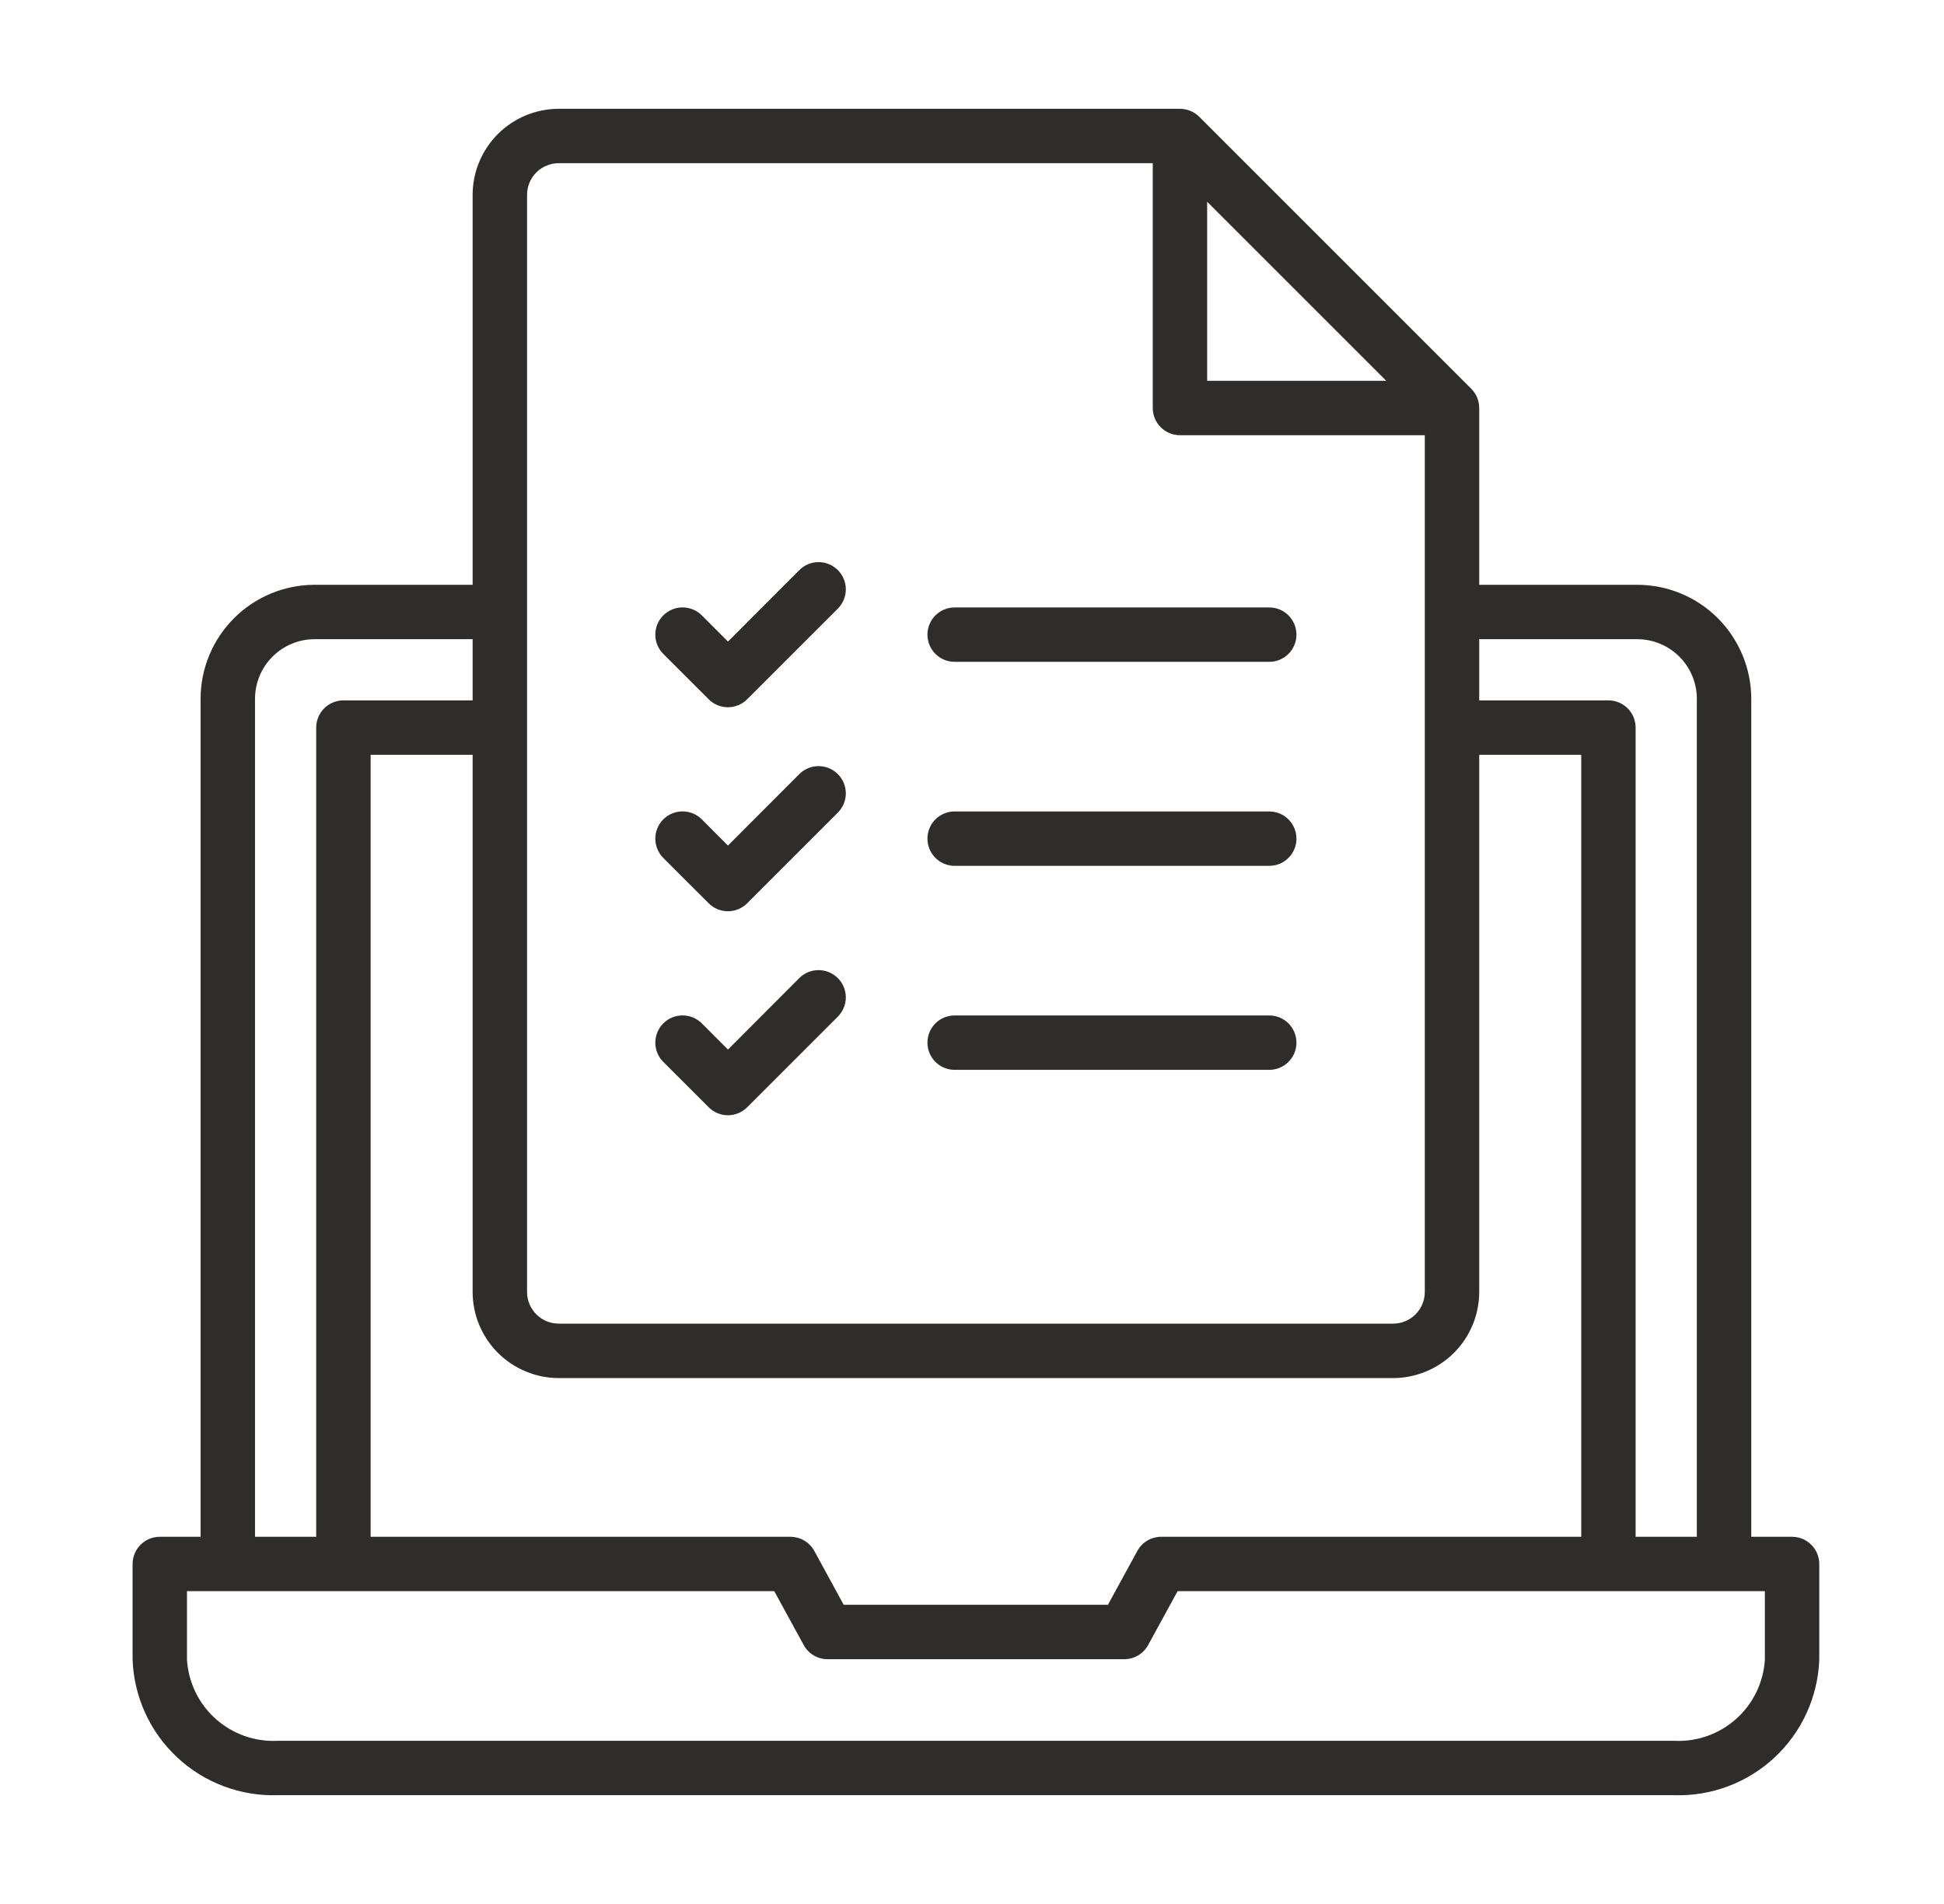 <svg width="49" height="48" viewBox="0 0 49 48" fill="none" xmlns="http://www.w3.org/2000/svg">
<path d="M17.862 17.628C17.925 17.692 18.001 17.743 18.085 17.778C18.168 17.812 18.257 17.83 18.348 17.83C18.438 17.83 18.527 17.812 18.611 17.778C18.694 17.743 18.77 17.692 18.834 17.628L21.119 15.343C21.247 15.214 21.32 15.039 21.32 14.857C21.319 14.675 21.247 14.501 21.118 14.372C20.989 14.243 20.814 14.171 20.632 14.171C20.45 14.171 20.276 14.244 20.147 14.373L18.349 16.174L17.69 15.514C17.562 15.386 17.387 15.313 17.205 15.313C17.023 15.313 16.848 15.385 16.719 15.514C16.59 15.642 16.518 15.817 16.518 15.999C16.517 16.181 16.59 16.356 16.718 16.485L17.862 17.628ZM24.062 16.685H31.993C32.174 16.685 32.349 16.613 32.477 16.484C32.606 16.356 32.678 16.181 32.678 16C32.678 15.818 32.606 15.643 32.477 15.515C32.349 15.386 32.174 15.314 31.993 15.314H24.062C23.88 15.314 23.706 15.386 23.577 15.515C23.449 15.643 23.377 15.818 23.377 16C23.377 16.181 23.449 16.356 23.577 16.484C23.706 16.613 23.88 16.685 24.062 16.685ZM17.862 22.771C17.925 22.835 18.001 22.886 18.085 22.921C18.168 22.955 18.257 22.973 18.348 22.973C18.438 22.973 18.527 22.955 18.611 22.921C18.694 22.886 18.77 22.835 18.834 22.771L21.119 20.486C21.247 20.357 21.32 20.182 21.32 20C21.319 19.818 21.247 19.643 21.118 19.515C20.989 19.386 20.814 19.314 20.632 19.314C20.45 19.314 20.276 19.387 20.147 19.516L18.349 21.317L17.69 20.657C17.562 20.528 17.387 20.456 17.205 20.456C17.023 20.456 16.848 20.528 16.719 20.656C16.59 20.785 16.518 20.96 16.518 21.142C16.517 21.324 16.59 21.499 16.718 21.628L17.862 22.771ZM24.062 21.828H31.993C32.174 21.828 32.349 21.756 32.477 21.627C32.606 21.499 32.678 21.324 32.678 21.142C32.678 20.961 32.606 20.786 32.477 20.657C32.349 20.529 32.174 20.457 31.993 20.457H24.062C23.88 20.457 23.706 20.529 23.577 20.657C23.449 20.786 23.377 20.961 23.377 21.142C23.377 21.324 23.449 21.499 23.577 21.627C23.706 21.756 23.88 21.828 24.062 21.828ZM17.862 27.914C17.925 27.978 18.001 28.029 18.085 28.063C18.168 28.098 18.257 28.116 18.348 28.116C18.438 28.116 18.527 28.098 18.611 28.063C18.694 28.029 18.77 27.978 18.834 27.914L21.119 25.629C21.247 25.5 21.32 25.325 21.32 25.143C21.319 24.961 21.247 24.786 21.118 24.658C20.989 24.529 20.814 24.457 20.632 24.457C20.45 24.457 20.276 24.529 20.147 24.658L18.349 26.46L17.69 25.8C17.562 25.671 17.387 25.599 17.205 25.599C17.023 25.598 16.848 25.671 16.719 25.799C16.59 25.928 16.518 26.102 16.518 26.285C16.517 26.467 16.59 26.642 16.718 26.77L17.862 27.914ZM24.062 26.971H31.993C32.174 26.971 32.349 26.899 32.477 26.77C32.606 26.642 32.678 26.467 32.678 26.285C32.678 26.103 32.606 25.929 32.477 25.8C32.349 25.672 32.174 25.6 31.993 25.6H24.062C23.88 25.6 23.706 25.672 23.577 25.8C23.449 25.929 23.377 26.103 23.377 26.285C23.377 26.467 23.449 26.642 23.577 26.77C23.706 26.899 23.88 26.971 24.062 26.971Z" fill="#2E2D2C"/>
<path d="M45.17 38.743H44.142V17.614C44.14 16.853 43.837 16.124 43.299 15.585C42.761 15.047 42.032 14.744 41.27 14.743H37.285V10.286C37.285 10.196 37.267 10.107 37.233 10.023C37.198 9.94 37.148 9.864 37.084 9.801L30.227 2.943C30.163 2.88 30.088 2.829 30.004 2.795C29.921 2.761 29.832 2.743 29.742 2.743H14.082C13.507 2.744 12.956 2.973 12.549 3.379C12.143 3.786 11.914 4.337 11.913 4.911V14.743H7.928C7.166 14.744 6.437 15.047 5.899 15.585C5.36 16.124 5.057 16.853 5.056 17.614V38.743H4.028C3.846 38.743 3.671 38.815 3.543 38.944C3.414 39.072 3.342 39.247 3.342 39.429V41.842C3.377 42.78 3.781 43.666 4.468 44.306C5.154 44.946 6.066 45.288 7.004 45.257H42.194C43.132 45.288 44.044 44.946 44.73 44.306C45.416 43.666 45.821 42.78 45.856 41.842V39.429C45.856 39.247 45.784 39.072 45.655 38.944C45.527 38.815 45.352 38.743 45.17 38.743ZM41.27 16.114C41.668 16.115 42.049 16.274 42.33 16.555C42.611 16.836 42.77 17.217 42.77 17.614V38.743H41.227V18.343C41.227 18.161 41.155 17.987 41.027 17.858C40.898 17.73 40.724 17.657 40.542 17.657H37.285V16.114H41.27ZM29.27 38.743C29.147 38.743 29.026 38.776 28.919 38.839C28.813 38.902 28.726 38.993 28.667 39.101L27.926 40.457H21.266L20.526 39.101C20.467 38.993 20.38 38.902 20.273 38.839C20.167 38.776 20.046 38.743 19.922 38.743H9.342V19.029H11.913V32.572C11.914 33.147 12.143 33.698 12.549 34.105C12.956 34.511 13.507 34.74 14.082 34.742H35.116C35.691 34.74 36.242 34.511 36.649 34.105C37.055 33.698 37.284 33.147 37.285 32.572V19.029H39.856V38.743H29.27ZM30.427 5.086L34.941 9.6H30.427V5.086ZM13.285 4.915C13.284 4.81 13.305 4.706 13.344 4.609C13.384 4.512 13.443 4.423 13.517 4.349C13.591 4.275 13.679 4.216 13.776 4.175C13.873 4.135 13.977 4.114 14.082 4.114H29.056V10.286C29.056 10.468 29.128 10.642 29.257 10.771C29.386 10.899 29.56 10.972 29.742 10.972H35.913V32.572C35.913 32.783 35.829 32.986 35.68 33.135C35.53 33.285 35.328 33.369 35.116 33.369H14.082C13.87 33.369 13.668 33.285 13.518 33.135C13.369 32.986 13.285 32.783 13.285 32.572V4.915ZM6.428 17.618C6.428 17.22 6.585 16.838 6.867 16.556C7.148 16.274 7.529 16.115 7.928 16.114H11.913V17.657H8.656C8.566 17.657 8.477 17.675 8.394 17.709C8.31 17.744 8.235 17.794 8.171 17.858C8.108 17.922 8.057 17.997 8.023 18.081C7.988 18.164 7.97 18.253 7.97 18.343V38.743H6.428V17.618ZM44.485 41.842C44.449 42.416 44.189 42.953 43.76 43.335C43.331 43.718 42.768 43.916 42.194 43.886H7.004C6.429 43.916 5.867 43.718 5.438 43.335C5.009 42.953 4.749 42.416 4.713 41.842V40.114H19.516L20.257 41.47C20.316 41.579 20.402 41.669 20.508 41.732C20.614 41.795 20.735 41.828 20.858 41.829H28.34C28.463 41.828 28.584 41.795 28.69 41.732C28.795 41.669 28.882 41.579 28.941 41.47L29.682 40.114H44.485V41.842Z" fill="#2E2D2C"/>
</svg>
